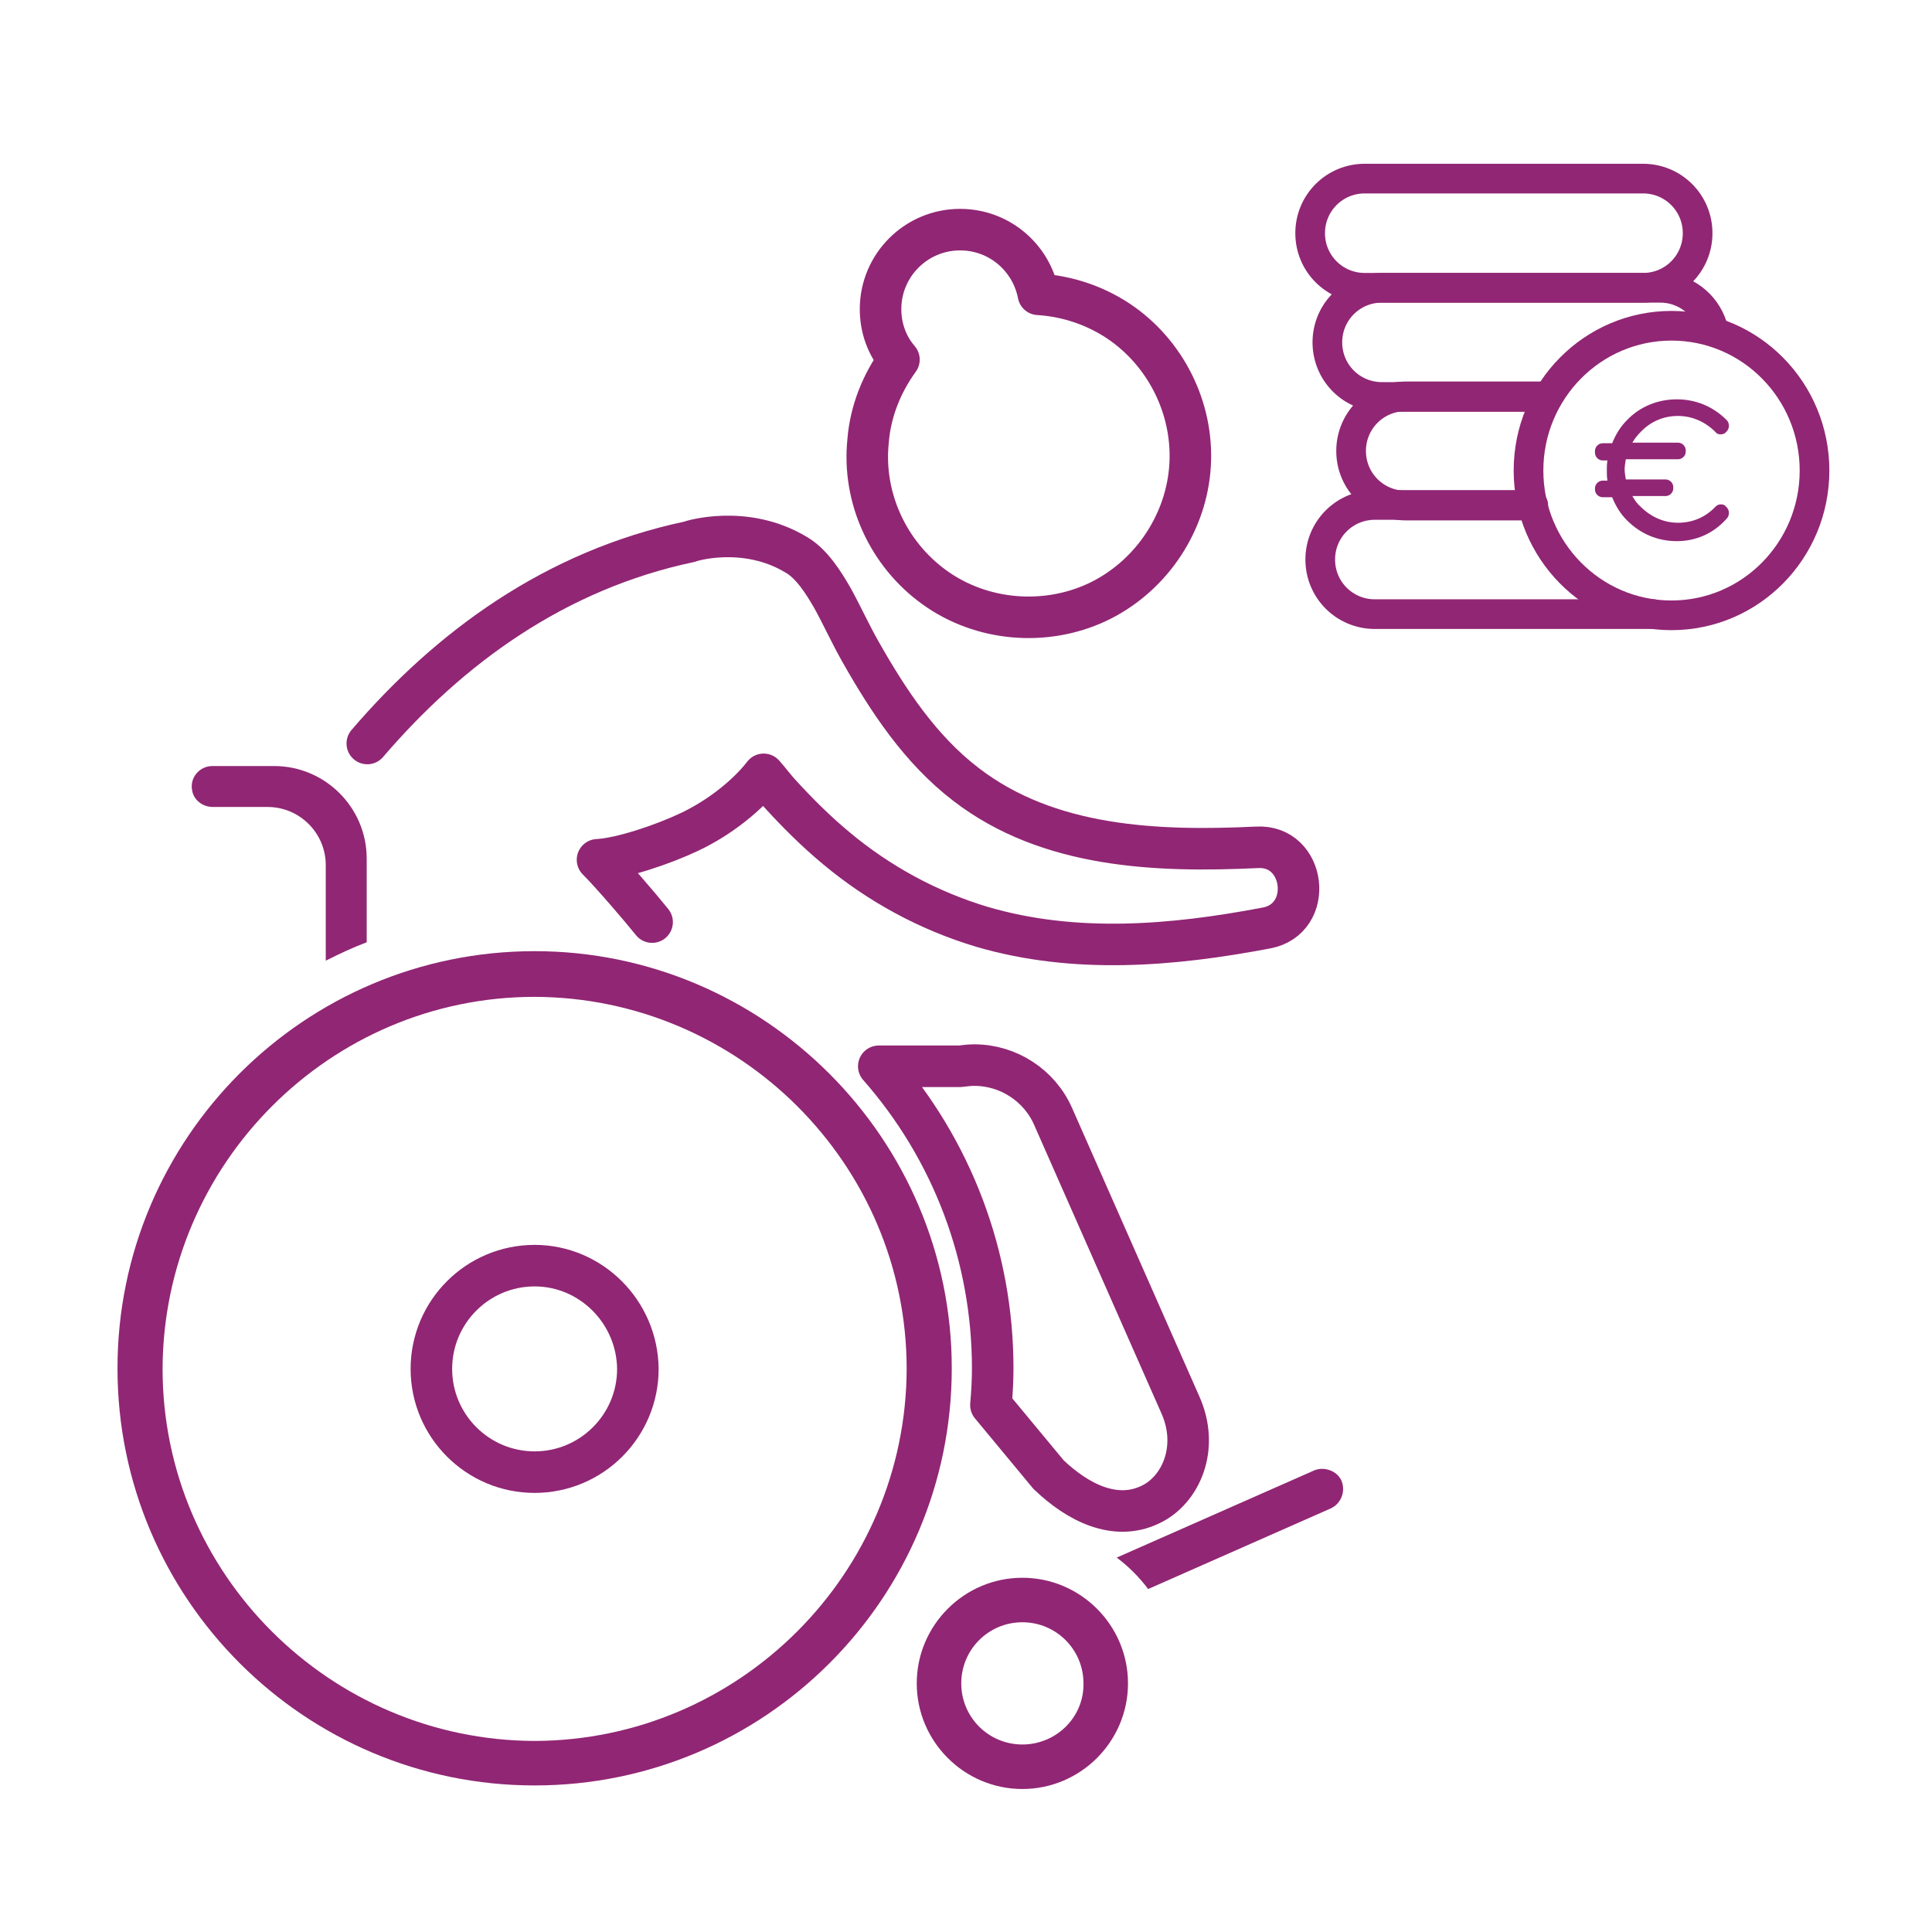 <?xml version="1.0" encoding="utf-8"?>
<!-- Generator: Adobe Illustrator 26.5.0, SVG Export Plug-In . SVG Version: 6.00 Build 0)  -->
<svg version="1.1" id="Ebene_1" xmlns="http://www.w3.org/2000/svg" xmlns:xlink="http://www.w3.org/1999/xlink" x="0px" y="0px"
	 viewBox="0 0 325.6 325.6" style="enable-background:new 0 0 325.6 325.6;" xml:space="preserve">
<style type="text/css">
	.st0{fill:none;stroke:#912674;stroke-width:5;stroke-linecap:round;stroke-miterlimit:10;}
	.st1{fill:#912674;}
	.st2{fill:none;stroke:#912674;stroke-width:5;stroke-miterlimit:10;}
	.st3{fill:none;stroke:#912674;stroke-width:7;stroke-linejoin:round;stroke-miterlimit:10;}
	.st4{fill:none;stroke:#912674;stroke-width:7;stroke-linecap:round;stroke-linejoin:round;stroke-miterlimit:10;}
</style>
<g>
	<g>
		<g>
			<g>
				<ellipse class="st0" cx="281.7" cy="79.3" rx="24.1" ry="24.4"/>
			</g>
		</g>
		<path class="st1" d="M282.6,91.2c-3.2,0-6.1-1.2-8.4-3.5c-1.1-1.1-1.9-2.4-2.5-3.9h-1.6c-0.7,0-1.3-0.6-1.3-1.3v-0.2
			c0-0.7,0.6-1.3,1.3-1.3h0.8c-0.1-0.6-0.1-1.2-0.1-1.7c0-0.6,0-1.1,0.1-1.7h-0.8c-0.7,0-1.3-0.6-1.3-1.3V76c0-0.7,0.6-1.3,1.3-1.3
			h1.6c0.6-1.5,1.4-2.8,2.5-3.9c2.2-2.3,5.2-3.5,8.4-3.5c3.2,0,6.1,1.2,8.4,3.5c0.5,0.5,0.5,1.4,0,1.9l-0.1,0.1
			c-0.2,0.3-0.6,0.4-0.9,0.4c0,0,0,0,0,0c-0.4,0-0.7-0.1-0.9-0.4c-1.7-1.7-3.9-2.7-6.3-2.7c-2.4,0-4.6,0.9-6.3,2.7
			c-0.5,0.5-1,1.1-1.4,1.8h7.7c0.7,0,1.3,0.6,1.3,1.3v0.2c0,0.7-0.6,1.3-1.3,1.3h-8.8c-0.1,0.6-0.2,1.2-0.2,1.7
			c0,0.5,0.1,1.1,0.2,1.7h6.7c0.7,0,1.3,0.6,1.3,1.3v0.2c0,0.7-0.6,1.3-1.3,1.3h-5.6c0.4,0.7,0.8,1.3,1.4,1.8
			c1.7,1.7,3.9,2.7,6.3,2.7c2.4,0,4.6-0.9,6.3-2.7c0.3-0.3,0.6-0.4,0.9-0.4c0,0,0,0,0,0c0.4,0,0.7,0.1,0.9,0.4l0.1,0.1
			c0.5,0.5,0.5,1.4,0,1.9C288.7,90,285.7,91.2,282.6,91.2z"/>
	</g>
	<path class="st0" d="M278.6,103.5h-46.9c-5.1,0-9.2-4.1-9.2-9.2v0c0-5.1,4.1-9.2,9.2-9.2h26.7"/>
	<path class="st2" d="M258.3,85.2h-21.4c-5.1,0-9.2-4.1-9.2-9.2v0c0-5.1,4.1-9.2,9.2-9.2h23.5"/>
	<path class="st2" d="M260.4,66.9h-27.5c-5.1,0-9.2-4.1-9.2-9.2v0c0-5.1,4.1-9.2,9.2-9.2h46.9c4.1,0,7.6,2.7,8.8,6.5"/>
	<path class="st2" d="M276.9,48.5H230c-5.1,0-9.2-4.1-9.2-9.2v0c0-5.1,4.1-9.2,9.2-9.2h46.9c5.1,0,9.2,4.1,9.2,9.2v0
		C286.1,44.4,282,48.5,276.9,48.5z"/>
</g>
<g>
	<path class="st1" d="M90.1,160.3c-38.8,0-70.3,31.5-70.3,70.3c0,38.8,31.5,70.3,70.3,70.3c38.8,0,70.3-31.5,70.3-70.3
		C160.4,191.9,128.8,160.3,90.1,160.3z M90.1,293.4c-34.5-0.1-62.7-28.2-62.7-62.7c0.1-34.5,28.2-62.7,62.7-62.7h0
		c34.5,0.1,62.7,28.2,62.7,62.7C152.7,265.2,124.6,293.3,90.1,293.4z"/>
	<path class="st1" d="M35.9,136h9.2c5.4,0,9.8,4.4,9.8,9.8v16.1c2.2-1.1,4.5-2.2,6.9-3.1v-14.1c0-8.6-7-15.6-15.6-15.6l-10.4,0
		c-2.2,0-3.9,2-3.4,4.2C32.7,134.9,34.2,136,35.9,136z"/>
	<path class="st1" d="M226.1,249.6c-0.7-1.7-2.9-2.5-4.6-1.8l-33.3,14.7c2,1.5,3.8,3.3,5.3,5.3l30.8-13.6
		C226,253.4,226.8,251.4,226.1,249.6z"/>
	<path class="st1" d="M172.3,265.9c-9.8,0-17.8,8-17.8,17.8c0,9.8,8,17.8,17.8,17.8c9.8,0,17.8-8,17.8-17.8
		C190.1,273.9,182.1,265.9,172.3,265.9z M172.3,294c-5.7,0-10.3-4.6-10.3-10.3c0-5.7,4.6-10.3,10.3-10.3c5.7,0,10.3,4.6,10.3,10.3
		C182.7,289.4,178,294,172.3,294z"/>
	<g>
		<path class="st3" d="M90.1,213.3c-9.6,0-17.4,7.8-17.4,17.4c0,9.6,7.8,17.4,17.4,17.4c9.6,0,17.4-7.8,17.4-17.4
			C107.4,221.1,99.6,213.3,90.1,213.3z"/>
		<path class="st3" d="M164.2,179.5c-0.8,0-1.6,0.1-2.4,0.2l-13.7,0c12.4,14.1,19.2,32.1,19.2,50.9c0,1.9-0.1,4-0.3,6.2l9.7,11.7
			c4.9,4.7,11.2,7.9,17.1,5.1c5.2-2.4,8.4-9.6,5.1-16.9l-21.4-48.5C175.2,182.9,169.9,179.5,164.2,179.5z"/>
	</g>
</g>
<g>
	<g>
		<path class="st3" d="M157.5,99c7.9,5.7,18.6,6.6,27.4,2.5c8.7-4.1,14.7-12.7,15.6-22.2c0.9-9.6-3.5-19.1-11.3-24.7
			c-4.2-3-9.2-4.7-14.2-5c-1.2-6.2-6.6-10.9-13.2-10.9c-7.4,0-13.4,6-13.4,13.4c0,3.2,1.1,6.2,3.1,8.5c-2.9,4-4.8,8.7-5.2,13.7
			C145.3,83.9,149.7,93.4,157.5,99z"/>
		<path class="st4" d="M109.9,155.4c-2-2.5-6.9-8.2-9.2-10.5c4-0.2,11.1-2.6,15.5-4.7c5.1-2.4,9.8-6.2,12.5-9.7
			c0.9,1,1.7,2.1,2.6,3.1c3,3.3,6.2,6.5,9.7,9.4c7.2,6,15.5,10.5,24.5,13.2c15.7,4.6,32.1,3.2,47.9,0.2c8.2-1.5,6.7-14.1-1.6-13.6
			c-16.8,0.8-35.1,0.1-49-10.6c-7.7-5.9-13.1-14.1-17.8-22.4c-1.7-3-3.1-6.1-4.7-9c-1.5-2.6-3.5-5.8-6.1-7.3
			c-8.6-5.2-17.9-2.3-18-2.2c-22.7,4.8-40.5,17.9-54.3,34"/>
	</g>
</g>
</svg>
